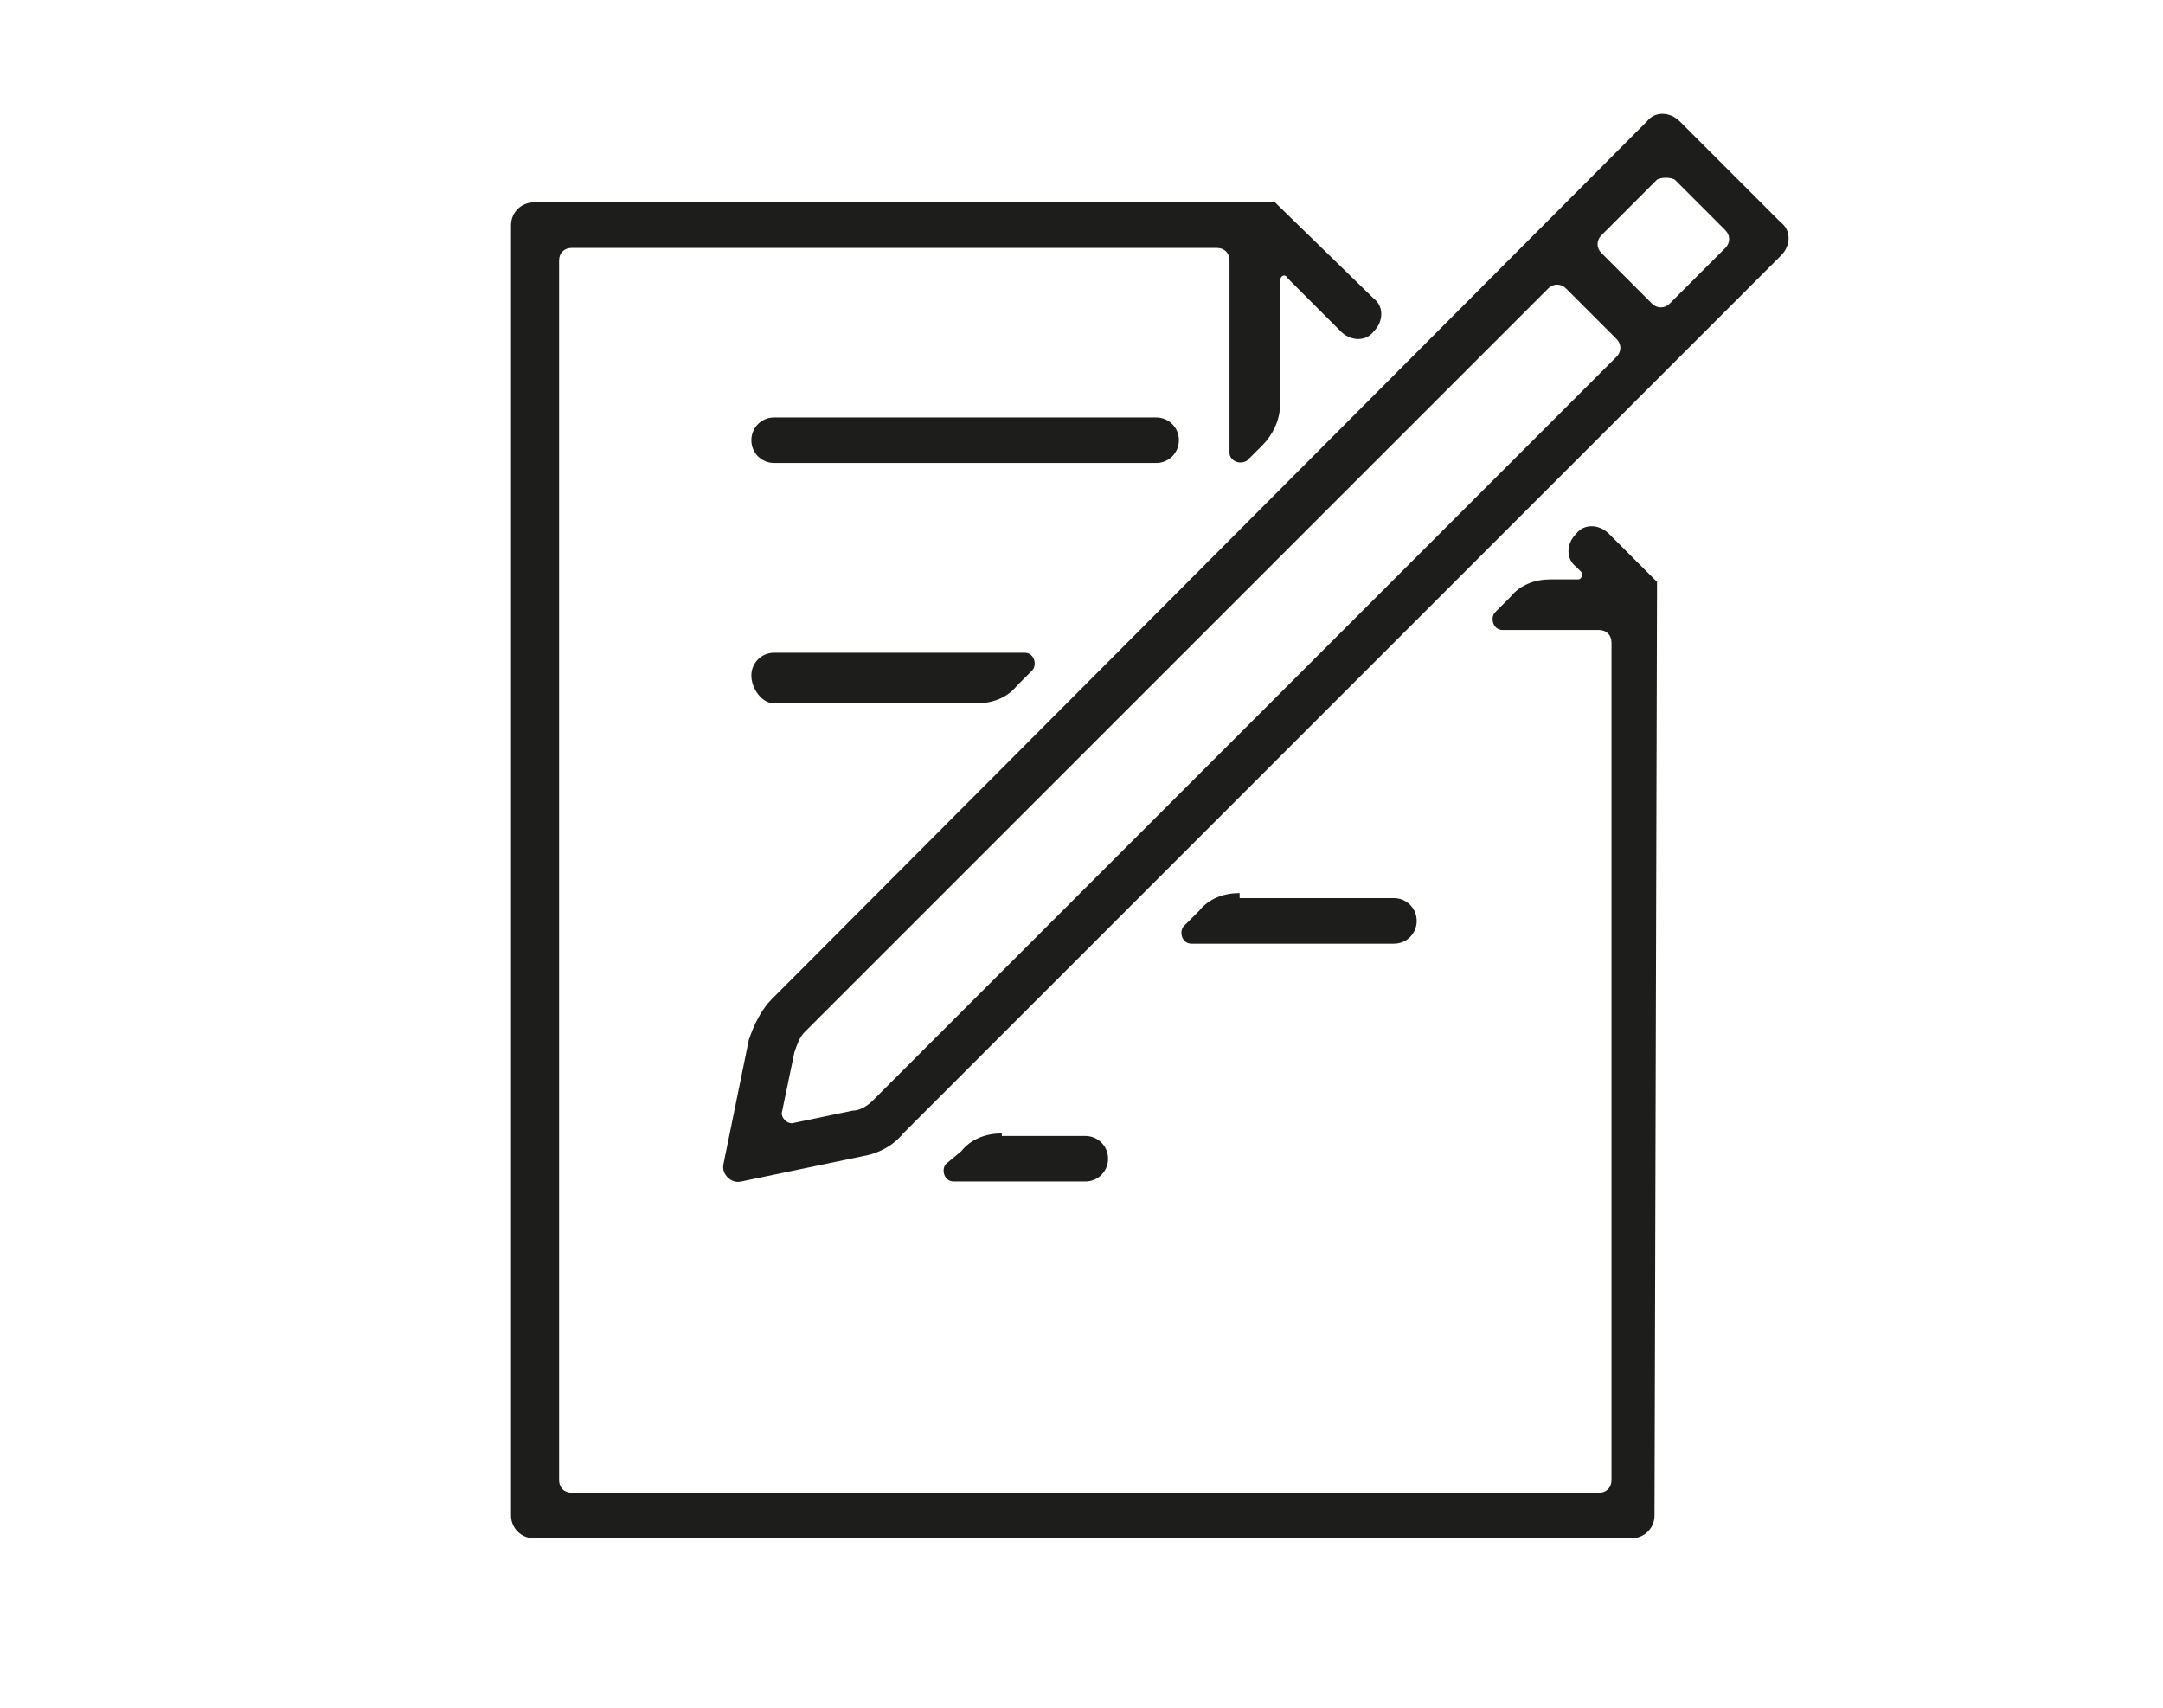 <?xml version="1.0" encoding="utf-8"?>
<!-- Generator: Adobe Illustrator 19.2.1, SVG Export Plug-In . SVG Version: 6.00 Build 0)  -->
<!DOCTYPE svg PUBLIC "-//W3C//DTD SVG 1.1//EN" "http://www.w3.org/Graphics/SVG/1.1/DTD/svg11.dtd">
<svg version="1.1" id="Layer_1" xmlns="http://www.w3.org/2000/svg" xmlns:xlink="http://www.w3.org/1999/xlink" x="0px" y="0px"
	 width="85.5px" height="67.5px" viewBox="0 0 85.5 67.5" style="enable-background:new 0 0 85.5 67.5;" xml:space="preserve">
<style type="text/css">
	.st0{display:none;}
	.st1{display:inline;}
	.st2{fill:#1D1D1B;}
</style>
<g class="st0">
	<path class="st1" d="M29.6,62.8c-3.8,0-7.4-1.5-10-4.1c-2.7-2.7-4.2-6.2-4.2-10c0-3.8,1.5-7.3,4.2-10l10.4-10.3
		c6.9-6.9,14.9-7.8,20.4-2.4c0.9,0.9,1.3,2,1.3,3.2c0,1.2-0.5,2.3-1.3,3.2c-1.8,1.8-4.6,1.8-6.4,0c-2.3-2.3-5.8,0.5-7.6,2.3
		L25.9,45.1c-1,1-1.5,2.2-1.5,3.6s0.5,2.6,1.5,3.6c2,2,5.3,2,7.4,0l2.8-2.8c1.8-1.8,4.6-1.7,6.4,0c0.9,0.9,1.3,2,1.3,3.2
		c0,1.2-0.5,2.3-1.3,3.2l-2.8,2.8C36.9,61.4,33.4,62.8,29.6,62.8z M42,24.7c-3.4,0-7.2,1.8-10.6,5.2L21,40.2
		c-2.3,2.3-3.5,5.3-3.5,8.5c0,3.2,1.3,6.2,3.5,8.5c2.3,2.3,5.3,3.5,8.5,3.5c3.2,0,6.3-1.2,8.5-3.5l2.8-2.8c0.5-0.5,0.7-1,0.7-1.7
		c0-0.6-0.2-1.2-0.7-1.7c-0.9-0.9-2.4-0.9-3.4,0l-2.8,2.8c-2.9,2.8-7.5,2.8-10.4,0c-1.4-1.4-2.1-3.2-2.1-5.1c0-1.9,0.8-3.8,2.1-5.1
		l10.4-10.3c4.1-4.1,8-5,10.6-2.3c0.9,0.9,2.5,0.9,3.4,0c0.5-0.5,0.7-1.1,0.7-1.7c0-0.6-0.3-1.2-0.7-1.7
		C46.9,25.6,44.5,24.7,42,24.7z M46.8,45.9c-3.1,0-6-1.3-8.5-3.8c-0.9-0.9-1.3-2-1.3-3.2c0-1.2,0.5-2.3,1.3-3.2
		c1.8-1.8,4.6-1.8,6.4,0c0.9,0.9,2.6,2.6,7-1.7l11.1-11c1-1,1.5-2.2,1.5-3.6c0-1.4-0.5-2.6-1.5-3.6C61,14.2,58.2,13,56,15.2
		l-3.5,3.5c-1.8,1.8-4.6,1.7-6.4,0c-0.9-0.9-1.3-2-1.3-3.2c0-1.2,0.5-2.3,1.3-3.2l3.5-3.5C55.1,3.4,63.2,3.7,69,9.5l0,0
		c2.7,2.7,4.2,6.2,4.2,10c0,3.8-1.5,7.3-4.2,10L58,40.5C54.4,44,50.5,45.9,46.8,45.9z M41.5,36.6c-0.6,0-1.2,0.2-1.7,0.7
		c-0.9,0.9-0.9,2.4,0,3.4c4.7,4.7,11,4,16.7-1.7l11.1-11c2.3-2.3,3.5-5.3,3.5-8.5c0-3.2-1.3-6.2-3.5-8.5l0,0
		c-4.9-4.9-11.8-5.2-16.4-0.7l-3.5,3.5c-0.5,0.5-0.7,1-0.7,1.7c0,0.6,0.2,1.2,0.7,1.7c0.9,0.9,2.4,0.9,3.4,0l3.5-3.5
		c3.1-3.1,7.2-1.8,9.7,0.7c1.4,1.4,2.1,3.2,2.1,5.1c0,1.9-0.8,3.8-2.1,5.1l-11.1,11c-5.8,5.8-8.9,2.7-10,1.7
		C42.7,36.8,42.1,36.6,41.5,36.6z"/>
</g>
<g>
	<g>
		<path class="st2" d="M28.6,46c-0.1,0.4,0.3,0.8,0.7,0.7l4.8-1c0.6-0.1,1.2-0.4,1.6-0.9l34.7-34.7c0.4-0.4,0.4-1,0-1.3l-4-4
			c-0.4-0.4-1-0.4-1.3,0L30.5,39.5c-0.4,0.4-0.7,1-0.9,1.6L28.6,46z M65.5,7.1C65.7,7,66,7,66.2,7.1l2,2c0.2,0.2,0.2,0.5,0,0.7
			L66,12c-0.2,0.2-0.5,0.2-0.7,0l-2-2c-0.2-0.2-0.2-0.5,0-0.7L65.5,7.1z M31.4,41.6c0.1-0.3,0.2-0.6,0.4-0.8l29.4-29.4
			c0.2-0.2,0.5-0.2,0.7,0l2,2c0.2,0.2,0.2,0.5,0,0.7L34.5,43.5c-0.2,0.2-0.5,0.4-0.8,0.4l-2.4,0.5c-0.2,0-0.4-0.2-0.4-0.4L31.4,41.6
			z"/>
	</g>
	<g>
		<path class="st2" d="M65.5,23l-1.9-1.9c-0.4-0.4-1-0.4-1.3,0c-0.4,0.4-0.4,1,0,1.3l0.2,0.2c0.1,0.1,0,0.3-0.1,0.3h-1.1
			c-0.6,0-1.2,0.2-1.6,0.7l-0.6,0.6c-0.2,0.2-0.1,0.7,0.3,0.7h3.8c0.3,0,0.5,0.2,0.5,0.5v33.1c0,0.3-0.2,0.5-0.5,0.5H22.6
			c-0.3,0-0.5-0.2-0.5-0.5V10.3c0-0.3,0.2-0.5,0.5-0.5h25.5c0.3,0,0.5,0.2,0.5,0.5v7.6c0,0.3,0.4,0.5,0.7,0.3l0.6-0.6
			c0.4-0.4,0.7-1,0.7-1.6v-4.9c0-0.2,0.2-0.3,0.3-0.1l2.1,2.1c0.4,0.4,1,0.4,1.3,0c0.4-0.4,0.4-1,0-1.3L50.4,8c0,0,0,0,0,0
			c0,0,0,0,0,0H21.1c-0.5,0-0.9,0.4-0.9,0.9v51c0,0.5,0.4,0.9,0.9,0.9h43.4c0.5,0,0.9-0.4,0.9-0.9L65.5,23C65.5,23,65.5,23,65.5,23
			C65.5,23,65.5,23,65.5,23z"/>
	</g>
	<g>
		<path class="st2" d="M30.6,18.3h15.1c0.5,0,0.9-0.4,0.9-0.9s-0.4-0.9-0.9-0.9H30.6c-0.5,0-0.9,0.4-0.9,0.9S30.1,18.3,30.6,18.3z"
			/>
	</g>
	<g>
		<path class="st2" d="M30.6,27.8h8c0.6,0,1.2-0.2,1.6-0.7l0.6-0.6c0.2-0.2,0.1-0.7-0.3-0.7h-9.9c-0.5,0-0.9,0.4-0.9,0.9
			S30.1,27.8,30.6,27.8z"/>
	</g>
	<g>
		<path class="st2" d="M49,35.3c-0.6,0-1.2,0.2-1.6,0.7l-0.6,0.6c-0.2,0.2-0.1,0.7,0.3,0.7h8c0.5,0,0.9-0.4,0.9-0.9
			c0-0.5-0.4-0.9-0.9-0.9H49z"/>
	</g>
	<g>
		<path class="st2" d="M39.6,44.8c-0.6,0-1.2,0.2-1.6,0.7L37.4,46c-0.2,0.2-0.1,0.7,0.3,0.7h5.2c0.5,0,0.9-0.4,0.9-0.9
			s-0.4-0.9-0.9-0.9H39.6z"/>
	</g>
</g>
</svg>
